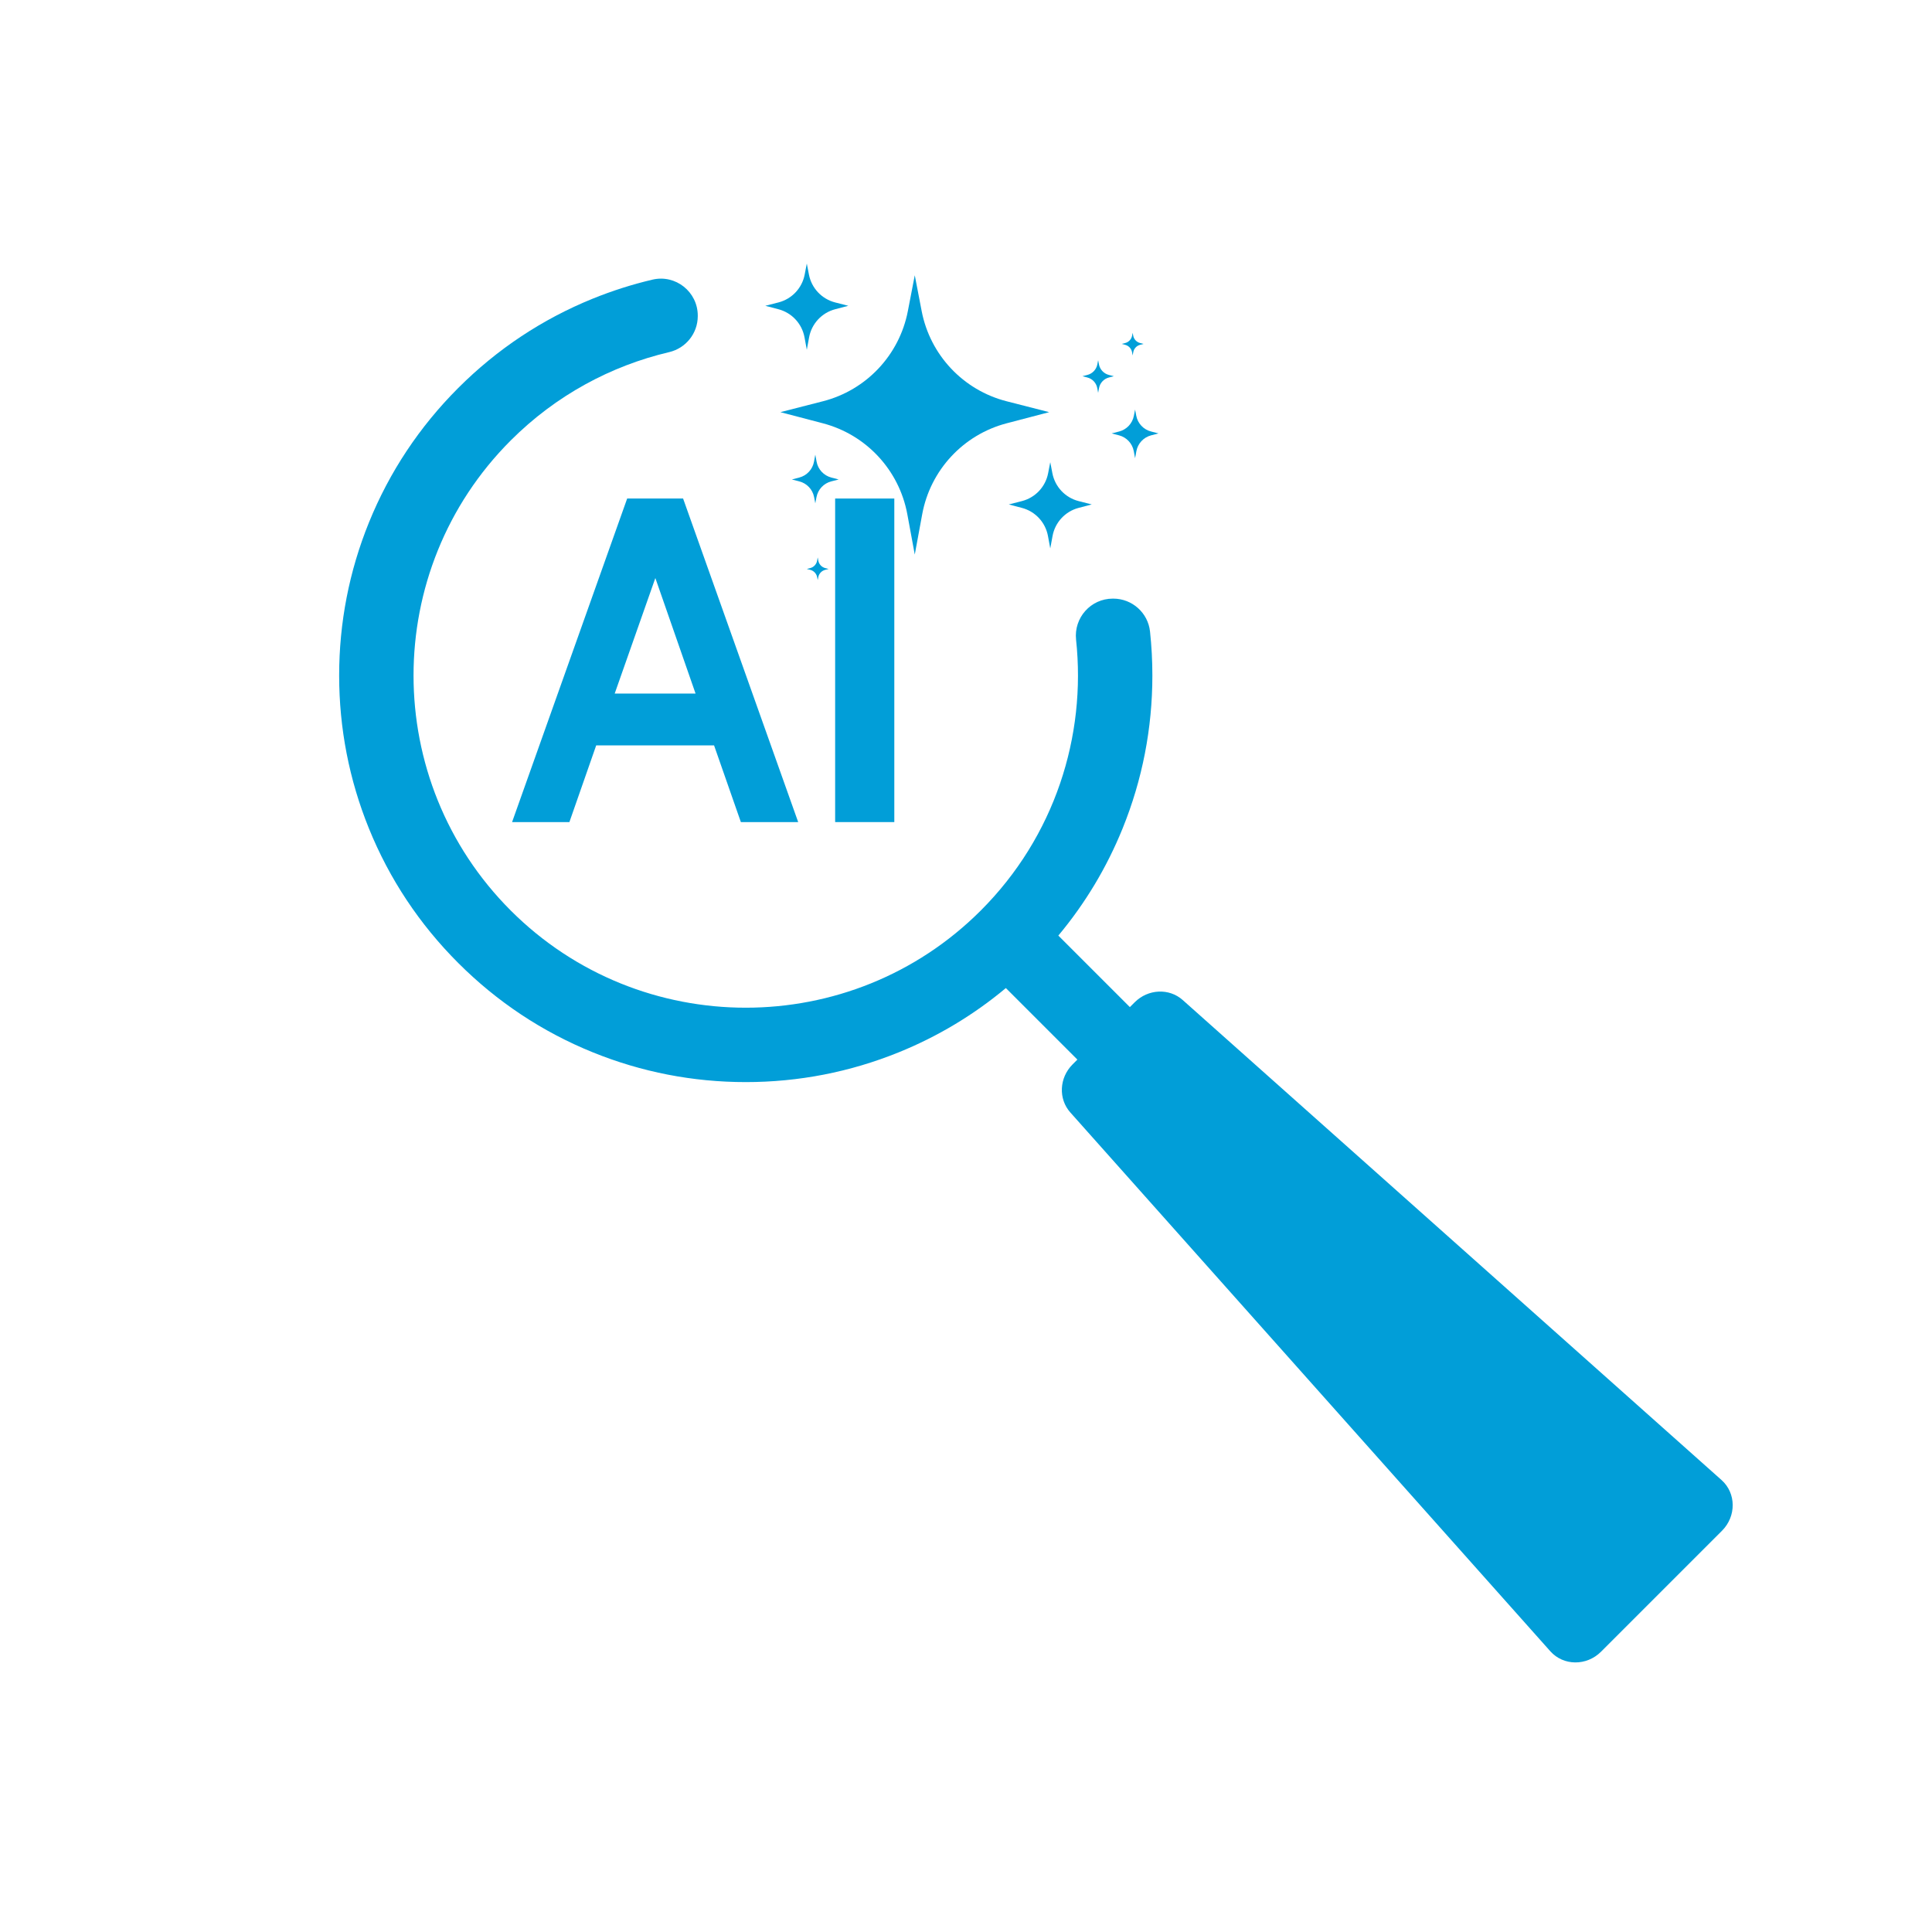 <?xml version="1.0" encoding="UTF-8"?>
<svg xmlns="http://www.w3.org/2000/svg" xmlns:xlink="http://www.w3.org/1999/xlink" width="1500" zoomAndPan="magnify" viewBox="0 0 1125 1125" height="1500" preserveAspectRatio="xMidYMid meet" version="1.2">
  <defs>
    <clipPath id="3121951b70">
      <path d="M 197.473 162 L 1009 162 L 1009 969 L 197.473 969 Z M 197.473 162 "></path>
    </clipPath>
    <clipPath id="f76cfa51de">
      <path d="M 445 153.453 L 494 153.453 L 494 204 L 445 204 Z M 445 153.453 "></path>
    </clipPath>
  </defs>
  <g id="67b9c41e5e">
    <g style="fill:#019ed8;fill-opacity:1;">
      <g transform="translate(297.373, 478.697)">
        <path style="stroke:none" d="M 118.422 -44.672 L 49.797 -44.672 L 34.188 0 L 0.812 0 L 67.828 -188.406 L 100.391 -188.406 L 167.406 0 L 134.031 0 Z M 107.656 -74.828 L 84.234 -142.109 L 60.562 -74.828 Z M 107.656 -74.828 "></path>
      </g>
      <g transform="translate(465.583, 478.697)">
        <path style="stroke:none" d="M 20.719 -188.406 L 55.172 -188.406 L 55.172 0 L 20.719 0 Z M 20.719 -188.406 "></path>
      </g>
    </g>
    <g clip-rule="nonzero" clip-path="url(#3121951b70)">
      <path style=" stroke:none;fill-rule:nonzero;fill:#019ed8;fill-opacity:1;" d="M 1002.457 861.832 L 688.691 582.312 C 680.785 575.27 668.508 575.848 660.727 583.629 L 657.922 586.434 L 616.27 544.785 C 631.926 526.031 644.477 505.129 653.684 482.414 C 665.191 454.043 671.023 424.074 671.023 393.332 C 671.023 384.73 670.566 376.191 669.656 367.73 C 668.484 356.824 659.234 348.578 648.266 348.578 L 647.977 348.578 C 635.137 348.578 625.227 359.738 626.594 372.5 C 632.629 428.75 614.141 487.164 571.113 530.188 C 495.652 605.648 372.863 605.648 297.398 530.188 C 221.938 454.727 221.938 331.938 297.398 256.473 C 323.723 230.148 355.809 213.008 389.641 205.047 C 399.387 202.754 406.309 194.102 406.309 184.086 L 406.309 183.793 C 406.309 169.949 393.418 159.66 379.941 162.828 C 368.133 165.605 356.523 169.301 345.172 173.902 C 315.785 185.82 289.434 203.316 266.836 225.91 C 244.242 248.508 226.746 274.867 214.828 304.254 C 203.324 332.625 197.488 362.594 197.488 393.336 C 197.488 424.078 203.324 454.051 214.828 482.422 C 226.746 511.809 244.242 538.16 266.836 560.754 C 289.434 583.352 315.789 600.852 345.172 612.762 C 373.543 624.27 403.516 630.102 434.254 630.102 C 464.996 630.102 494.969 624.27 523.34 612.762 C 546.055 603.555 566.953 591.004 585.711 575.348 L 627.359 617 L 624.555 619.805 C 616.773 627.586 616.191 639.863 623.238 647.77 L 902.754 961.535 C 910.371 970.09 923.863 970.203 932.277 961.785 L 1002.707 891.355 C 1011.125 882.941 1011.012 869.449 1002.457 861.832 Z M 1002.457 861.832 "></path>
    </g>
    <path style=" stroke:none;fill-rule:nonzero;fill:#019ed8;fill-opacity:1;" d="M 610.93 240 L 586.176 246.484 C 560.902 253.109 541.734 273.746 537 299.438 L 532.668 322.93 L 528.324 299.414 C 523.578 273.734 504.422 253.109 479.16 246.488 L 454.41 240 L 479.199 233.652 C 504.445 227.191 523.699 206.75 528.637 181.164 L 532.668 160.301 L 536.684 181.137 C 541.613 206.734 560.875 227.191 586.133 233.652 Z M 610.93 240 "></path>
    <path style=" stroke:none;fill-rule:nonzero;fill:#019ed8;fill-opacity:1;" d="M 635.727 293.734 L 628.086 295.738 C 620.281 297.781 614.363 304.156 612.902 312.09 L 611.566 319.348 L 610.223 312.082 C 608.758 304.152 602.844 297.785 595.043 295.742 L 587.402 293.738 L 595.055 291.781 C 602.852 289.785 608.793 283.473 610.32 275.574 L 611.562 269.133 L 612.801 275.566 C 614.328 283.473 620.27 289.789 628.07 291.785 Z M 635.727 293.734 "></path>
    <path style=" stroke:none;fill-rule:nonzero;fill:#019ed8;fill-opacity:1;" d="M 665.895 200.258 L 663.883 200.785 C 661.832 201.32 660.277 202.996 659.891 205.082 L 659.539 206.992 L 659.188 205.082 C 658.801 202.996 657.246 201.324 655.195 200.789 L 653.184 200.262 L 655.199 199.746 C 657.25 199.219 658.812 197.562 659.215 195.484 L 659.543 193.793 L 659.867 195.484 C 660.27 197.562 661.832 199.219 663.883 199.746 Z M 665.895 200.258 "></path>
    <path style=" stroke:none;fill-rule:nonzero;fill:#019ed8;fill-opacity:1;" d="M 648.594 219.059 L 645.703 219.816 C 642.746 220.59 640.508 223 639.953 226.004 L 639.445 228.75 L 638.938 226 C 638.383 223 636.145 220.586 633.188 219.816 L 630.293 219.059 L 633.195 218.316 C 636.148 217.559 638.395 215.172 638.977 212.18 L 639.449 209.742 L 639.918 212.18 C 640.492 215.172 642.746 217.562 645.699 218.32 Z M 648.594 219.059 "></path>
    <path style=" stroke:none;fill-rule:nonzero;fill:#019ed8;fill-opacity:1;" d="M 674.582 252.375 L 670.273 253.504 C 665.871 254.66 662.531 258.254 661.707 262.727 L 660.957 266.82 L 660.199 262.723 C 659.371 258.25 656.035 254.66 651.637 253.504 L 647.324 252.375 L 651.641 251.27 C 656.039 250.145 659.391 246.586 660.25 242.129 L 660.953 238.492 L 661.652 242.121 C 662.512 246.582 665.867 250.141 670.266 251.266 Z M 674.582 252.375 "></path>
    <path style=" stroke:none;fill-rule:nonzero;fill:#019ed8;fill-opacity:1;" d="M 469.801 331.312 L 471.812 330.789 C 473.867 330.25 475.418 328.574 475.805 326.488 L 476.16 324.578 L 476.512 326.488 C 476.895 328.574 478.449 330.246 480.5 330.785 L 482.512 331.309 L 480.5 331.824 C 478.449 332.352 476.887 334.012 476.484 336.086 L 476.16 337.781 L 475.832 336.09 C 475.43 334.012 473.867 332.352 471.816 331.824 Z M 469.801 331.312 "></path>
    <path style=" stroke:none;fill-rule:nonzero;fill:#019ed8;fill-opacity:1;" d="M 487.102 312.512 L 489.996 311.758 C 492.953 310.98 495.191 308.57 495.746 305.566 L 496.254 302.82 L 496.762 305.57 C 497.316 308.574 499.555 310.984 502.512 311.758 L 505.406 312.512 L 502.504 313.258 C 499.551 314.012 497.305 316.402 496.723 319.391 L 496.25 321.828 L 495.781 319.391 C 495.207 316.402 492.953 314.004 490 313.254 Z M 487.102 312.512 "></path>
    <path style=" stroke:none;fill-rule:nonzero;fill:#019ed8;fill-opacity:1;" d="M 461.117 279.195 L 465.43 278.066 C 469.832 276.91 473.168 273.316 473.992 268.844 L 474.746 264.754 L 475.5 268.852 C 476.328 273.324 479.664 276.914 484.062 278.07 L 488.375 279.199 L 484.059 280.305 C 479.66 281.43 476.309 284.992 475.449 289.445 L 474.746 293.082 L 474.047 289.453 C 473.188 284.992 469.832 281.434 465.434 280.309 Z M 461.117 279.195 "></path>
    <g clip-rule="nonzero" clip-path="url(#f76cfa51de)">
      <path style=" stroke:none;fill-rule:nonzero;fill:#019ed8;fill-opacity:1;" d="M 493.969 178.062 L 486.324 180.066 C 478.52 182.109 472.602 188.484 471.141 196.418 L 469.805 203.672 L 468.461 196.41 C 467 188.48 461.082 182.113 453.281 180.07 L 445.641 178.066 L 453.293 176.105 C 461.09 174.109 467.035 167.801 468.559 159.902 L 469.801 153.461 L 471.043 159.895 C 472.566 167.801 478.512 174.113 486.309 176.109 Z M 493.969 178.062 "></path>
    </g>
  </g>
</svg>
